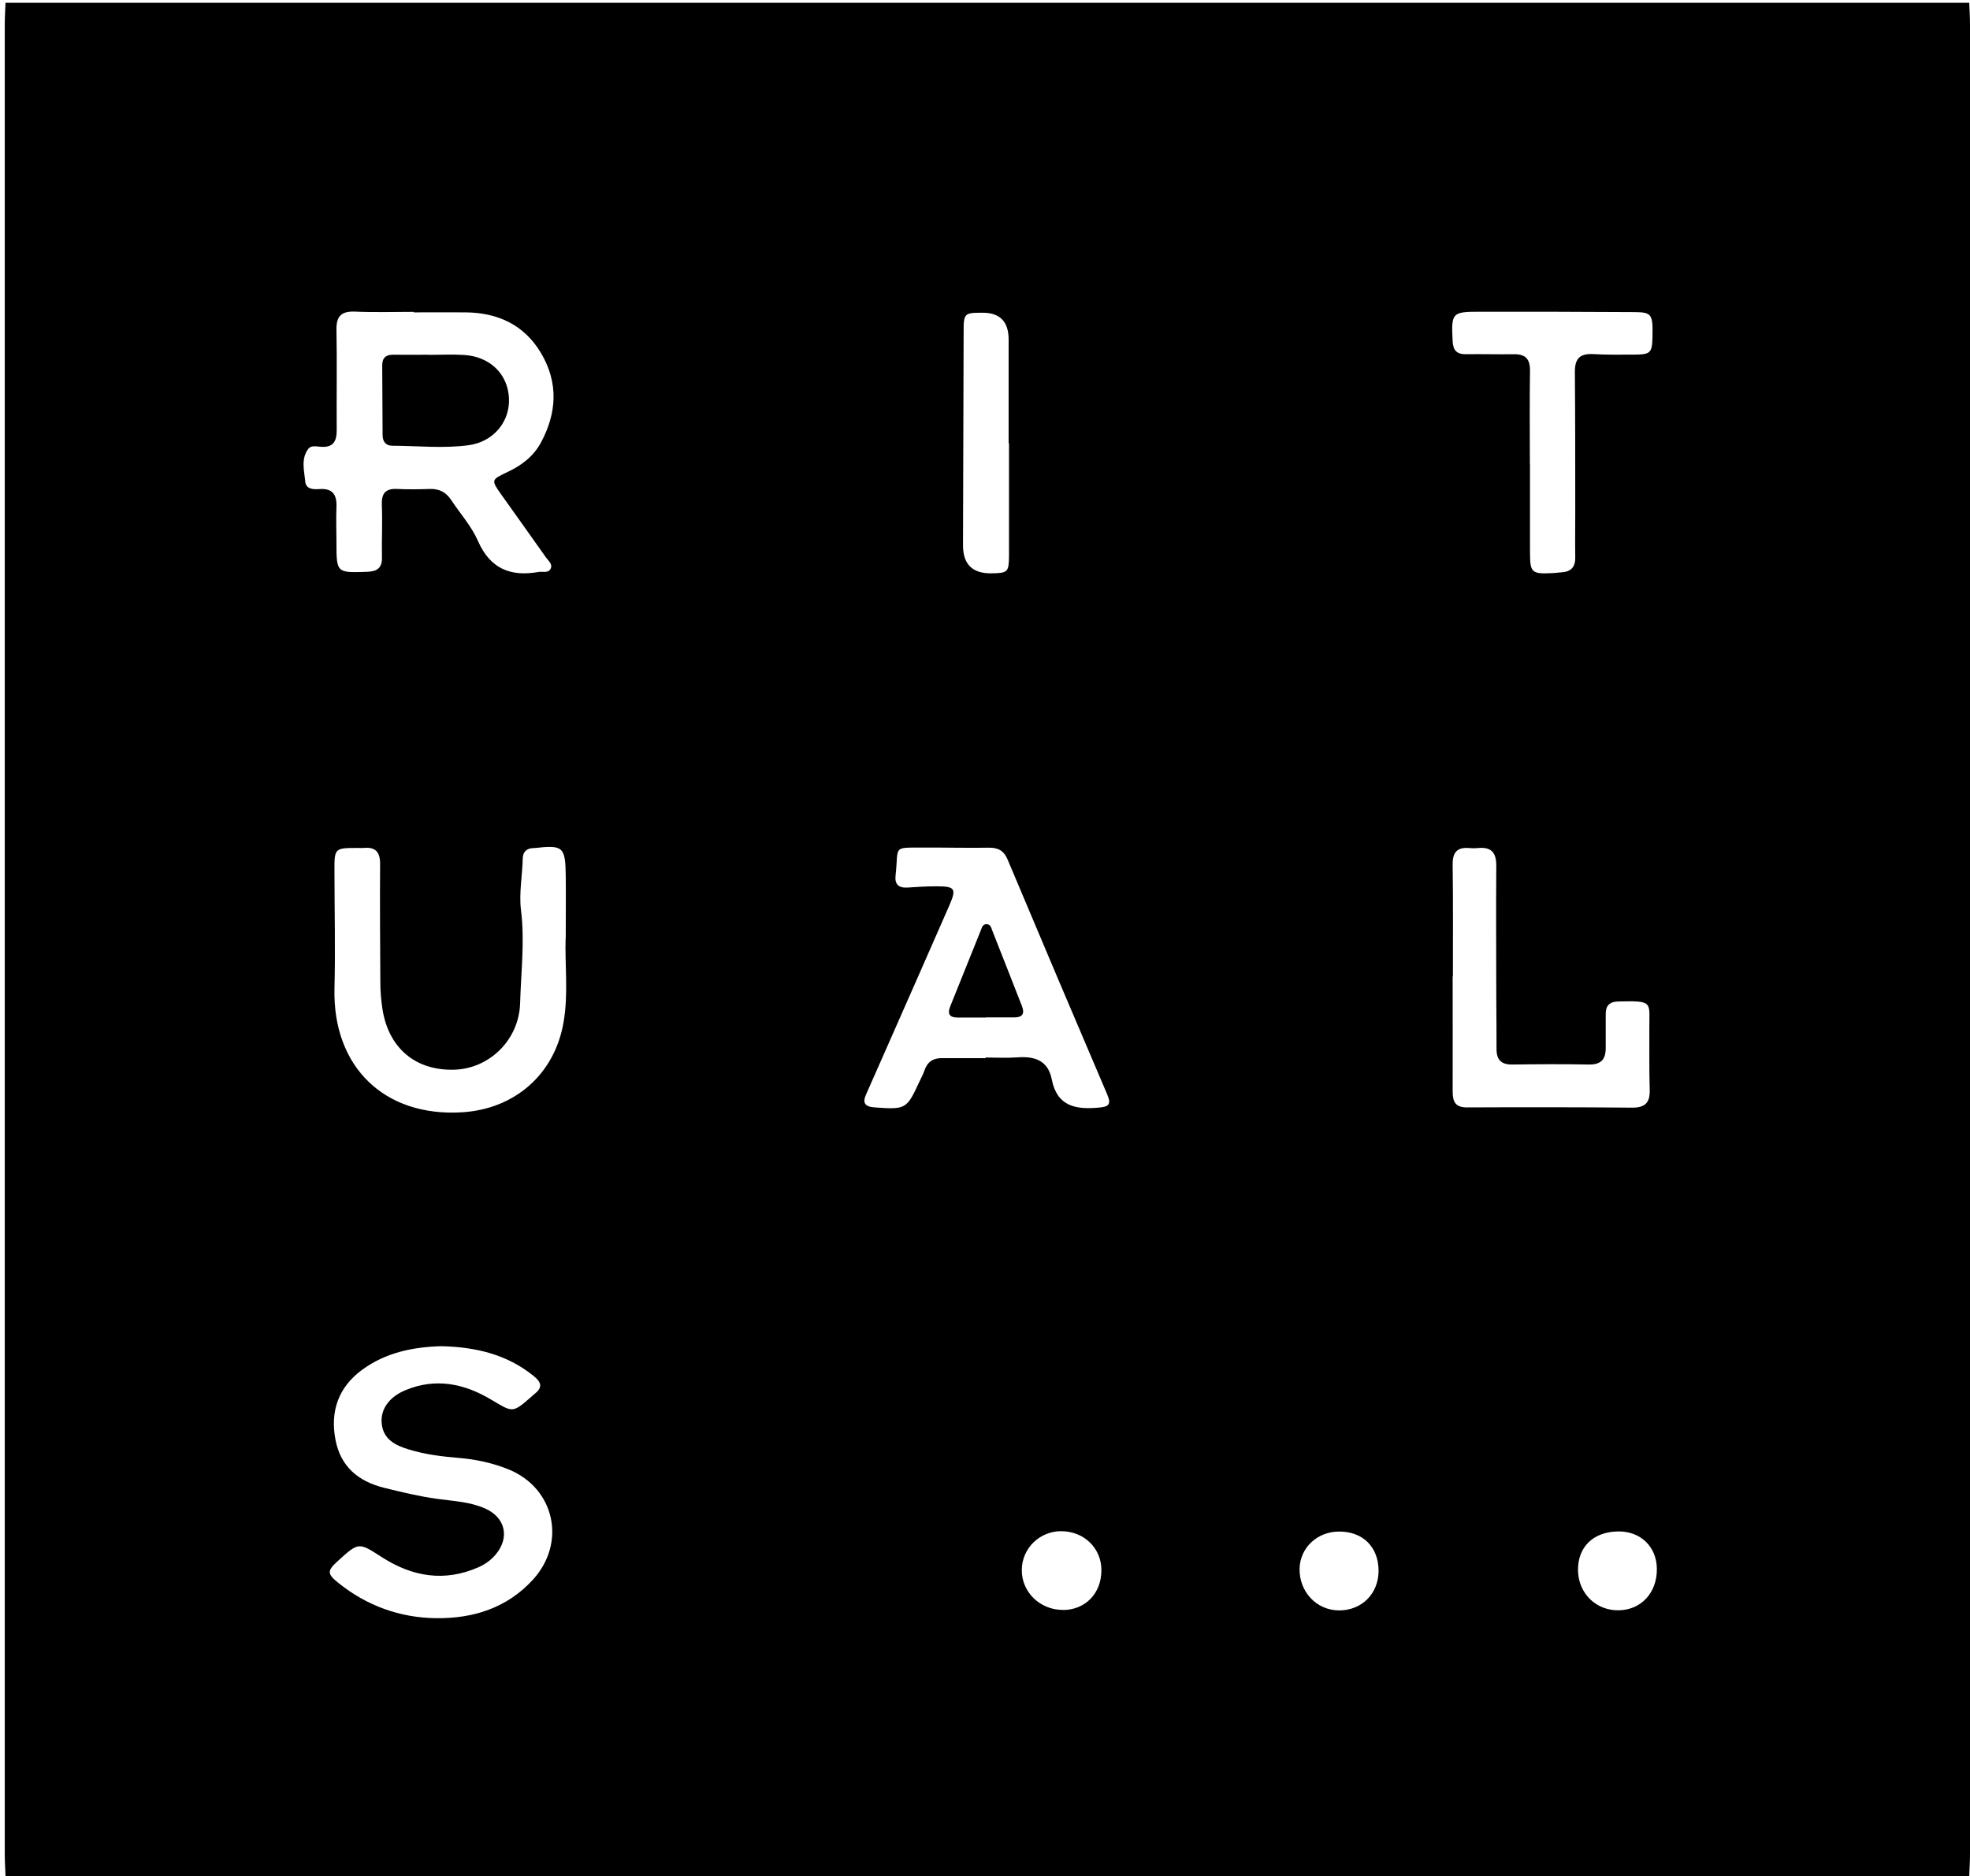 <?xml version="1.0" encoding="UTF-8"?>
<svg id="Laag_1" data-name="Laag 1" xmlns="http://www.w3.org/2000/svg" viewBox="0 0 157.15 149.67">
  <path d="m157.09,149.67H.44c-.02-.58-.06-1.16-.06-1.74,0-48.66,0-97.31,0-145.97,0-.58.04-1.16.06-1.74,52.22,0,104.44,0,156.65,0,.02.58.06,1.16.06,1.74,0,48.66,0,97.31,0,145.97,0,.58-.04,1.16-.06,1.74ZM33,24.91s0-.02,0-.03c-1.56,0-3.13.05-4.69-.02-1.09-.04-1.49.37-1.47,1.46.05,2.65,0,5.31.02,7.96.01.95-.29,1.46-1.32,1.36-.32-.03-.73-.11-.94.16-.61.8-.33,1.74-.25,2.62.06.62.65.63,1.12.6,1.08-.08,1.41.46,1.37,1.44-.04.94,0,1.89,0,2.84,0,2.41.02,2.4,2.44,2.32.81-.03,1.21-.3,1.19-1.16-.03-1.38.05-2.76-.01-4.14-.04-.93.26-1.36,1.23-1.31.87.04,1.75.03,2.62,0,.72-.02,1.26.25,1.66.85.72,1.09,1.63,2.1,2.15,3.28.98,2.24,2.61,2.89,4.85,2.49.34-.06.8.13.97-.29.14-.34-.19-.6-.38-.86-1.17-1.66-2.36-3.32-3.54-4.98-.86-1.21-.85-1.22.46-1.84,1.11-.52,2.06-1.23,2.66-2.33,1.29-2.38,1.42-4.8.02-7.16-1.34-2.26-3.45-3.23-6.03-3.25-1.38-.01-2.76,0-4.14,0Zm2.23,82.49c-2.27.06-4.46.5-6.35,1.89-1.89,1.39-2.55,3.31-2.12,5.57.4,2.13,1.81,3.32,3.85,3.83,1.41.35,2.82.69,4.26.89,1.29.18,2.62.23,3.83.77,1.61.71,1.98,2.31.85,3.66-.38.46-.85.79-1.39,1.03-2.71,1.19-5.26.75-7.67-.79-1.88-1.21-1.86-1.24-3.53.28-.87.79-.89,1.02.05,1.77,2.26,1.81,4.88,2.76,7.75,2.8,2.97.04,5.68-.8,7.76-3.08,2.69-2.96,1.72-7.3-1.95-8.79-1.29-.52-2.64-.81-4.02-.92-1.34-.11-2.68-.28-3.97-.68-1.04-.32-2-.79-2.13-2.05-.12-1.12.58-2.12,1.87-2.66,2.42-1.02,4.72-.54,6.87.75,1.72,1.02,1.68,1.09,3.19-.23.08-.07.16-.15.25-.22.67-.52.58-.93-.07-1.45-2.15-1.74-4.65-2.3-7.35-2.37Zm43.39-22.99s0-.02,0-.04c.84,0,1.68.05,2.51-.01,1.39-.11,2.47.23,2.77,1.75.42,2.15,1.89,2.42,3.72,2.26.78-.07,1.06-.21.71-1.04-2.67-6.24-5.32-12.5-7.95-18.75-.3-.72-.76-.96-1.51-.95-1.74.03-3.49-.02-5.23-.01-2.51.01-1.93-.15-2.2,2.23-.08.7.25,1.01.96.96.76-.05,1.52-.1,2.28-.1,1.52,0,1.64.18,1.04,1.55-1.73,3.96-3.48,7.91-5.22,11.86-.47,1.06-.94,2.13-1.41,3.19-.31.69-.09.98.67,1.04,2.5.18,2.57.15,3.59-2.07.14-.3.3-.59.4-.89.23-.68.7-.98,1.4-.97,1.16,0,2.32,0,3.49,0Zm-33.49-9.57c0-1.78.02-3.37,0-4.97-.03-2.32-.21-2.47-2.5-2.21-.04,0-.07,0-.11,0-.52.03-.81.31-.82.83-.03,1.38-.31,2.76-.14,4.13.31,2.47,0,4.94-.07,7.4-.08,2.94-2.44,5.22-5.21,5.32-3.13.11-5.31-1.73-5.78-4.89-.1-.68-.16-1.37-.16-2.06-.02-3.16-.04-6.32-.02-9.48,0-.94-.37-1.35-1.3-1.26-.14.01-.29,0-.44,0-1.89,0-1.91,0-1.9,1.85,0,3.13.08,6.25,0,9.38-.14,6.23,3.97,10.24,10.18,9.86,4.23-.26,7.4-3.06,8.1-7.21.39-2.27.09-4.57.16-6.68Zm70.77,3.06h-.02c0,3.05.01,6.1,0,9.16,0,.83.21,1.3,1.15,1.29,4.4-.02,8.79-.02,13.19.02,1.06,0,1.41-.44,1.38-1.44-.05-1.6-.02-3.2-.03-4.8-.02-2.21.39-2.3-2.5-2.23-.68.02-.99.34-.98,1.02.01.87-.01,1.74,0,2.62.02.93-.33,1.41-1.35,1.39-2.03-.04-4.07-.03-6.1,0-.89.01-1.26-.38-1.26-1.24,0-1.34-.01-2.69-.02-4.03,0-3.52-.03-7.05,0-10.57.01-1.1-.42-1.54-1.48-1.43-.22.02-.44.02-.65,0-.98-.09-1.36.32-1.35,1.32.04,2.98.02,5.96.02,8.94Zm6.12-40.9s.02,0,.03,0c0,2.33,0,4.65,0,6.98,0,1.73.1,1.83,1.86,1.74.22-.01.43-.05.65-.06.75-.04,1.11-.41,1.1-1.18-.02-1.16,0-2.33,0-3.49,0-3.78,0-7.56-.03-11.34,0-1.04.4-1.45,1.43-1.4,1.09.06,2.18.05,3.27.04,1.34,0,1.46-.13,1.49-1.4.04-1.82-.05-1.98-1.45-1.99-4.11-.03-8.21-.03-12.32-.03-2.23,0-2.29.08-2.17,2.36.04.74.34,1.04,1.07,1.03,1.27-.02,2.54.02,3.82,0,.92-.01,1.29.38,1.28,1.32-.04,2.47-.01,4.94-.01,7.41Zm-41.53-1.64s-.02,0-.03,0c0-2.76,0-5.52,0-8.27q0-2.16-2.11-2.14c-1.42,0-1.48.06-1.48,1.47-.02,5.7-.03,11.39-.05,17.09q0,2.26,2.26,2.23c1.32-.02,1.4-.09,1.41-1.44,0-2.98,0-5.95,0-8.93Zm45.39,89.91c.02,1.85,1.44,3.24,3.26,3.2,1.78-.03,3.04-1.4,3.03-3.28,0-1.79-1.31-3.05-3.12-3.01-1.96.04-3.19,1.24-3.17,3.09Zm-19.07,3.21c1.81.01,3.16-1.33,3.16-3.16,0-1.89-1.25-3.14-3.15-3.13-1.74,0-3.11,1.29-3.15,2.95-.04,1.85,1.35,3.33,3.14,3.34Zm-22-.03c1.77-.02,3.04-1.32,3.05-3.15.02-1.77-1.38-3.14-3.21-3.14-1.73,0-3.13,1.38-3.14,3.09-.02,1.77,1.47,3.21,3.3,3.19Z"/>
  <path d="m34.21,28.31c.94,0,1.89-.05,2.83.01,2.06.14,3.46,1.52,3.56,3.43.1,1.86-1.21,3.5-3.22,3.77-2.02.27-4.06.05-6.09.04-.54,0-.77-.36-.77-.86-.01-1.85-.02-3.71-.03-5.56,0-.59.3-.85.88-.84.94.01,1.89,0,2.83,0,0,0,0,0,0,0Z"/>
  <path d="m78.63,81.18c-.76,0-1.53,0-2.29,0-.59-.01-.77-.3-.55-.86.82-2.02,1.62-4.05,2.44-6.07.09-.23.15-.53.48-.52.32.01.37.32.46.55.79,1.99,1.57,3.99,2.35,5.98.24.61.04.91-.6.91-.76,0-1.53,0-2.29,0Z"/>
</svg>